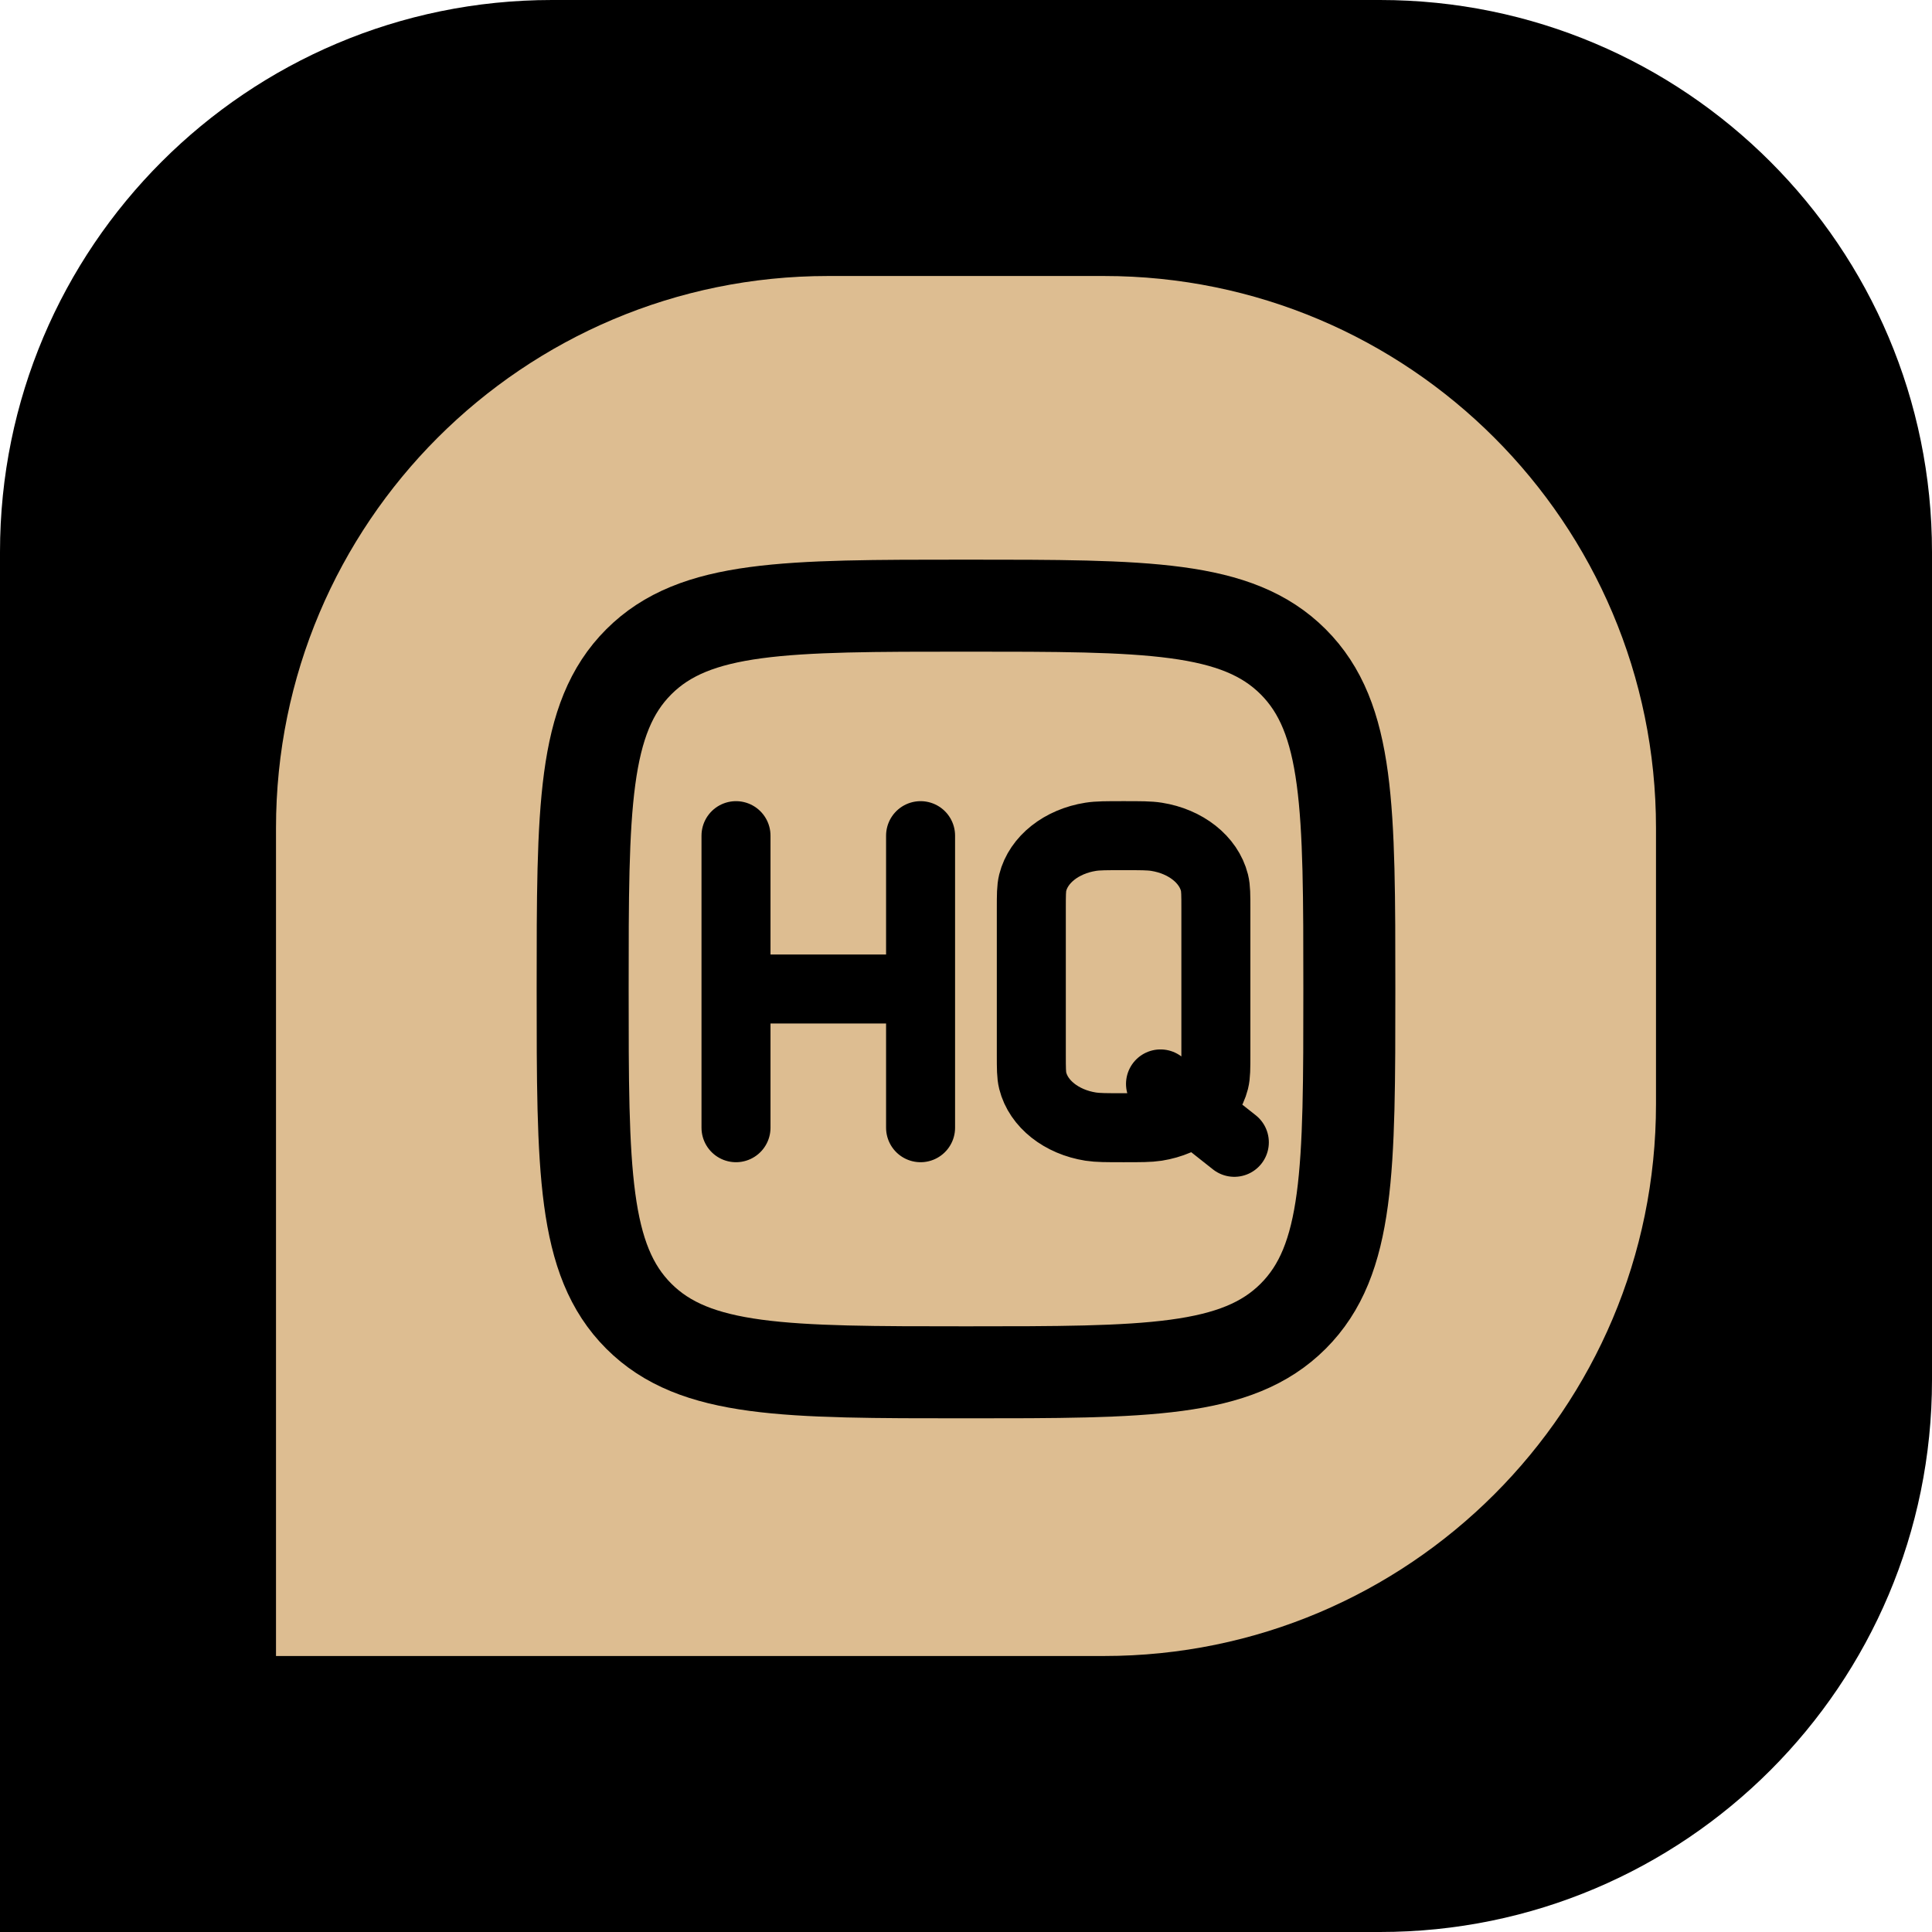 <?xml version="1.0" encoding="UTF-8"?>
<svg xmlns="http://www.w3.org/2000/svg" width="84" height="84" viewBox="0 0 84 84" fill="none">
  <path d="M0 24C0 10.745 10.745 0 24 0H60C73.255 0 84 10.745 84 24V60C84 73.255 73.255 84 60 84H0V24Z" fill="black"></path>
  <path d="M12 36C12 22.745 22.745 12 36 12H48C61.255 12 72 22.745 72 36V48C72 61.255 61.255 72 48 72H12V36Z" fill="#DDBD91"></path>
  <path d="M25.333 43C25.333 35.143 25.333 31.215 27.774 28.774C30.215 26.333 34.143 26.333 42 26.333C49.857 26.333 53.785 26.333 56.226 28.774C58.667 31.215 58.667 35.143 58.667 43C58.667 50.856 58.667 54.785 56.226 57.225C53.785 59.666 49.857 59.666 42 59.666C34.143 59.666 30.215 59.666 27.774 57.225C25.333 54.785 25.333 50.856 25.333 43Z" stroke="black" stroke-width="4"></path>
  <path d="M32 36.333V49.031M40.025 36.333V49.031M32 43H40.025M53.667 49.666L50.457 47.127M48.852 49.031C48.106 49.031 47.733 49.031 47.423 48.983C46.15 48.782 45.154 47.995 44.901 46.987C44.84 46.742 44.84 46.447 44.84 45.857V39.508C44.84 38.918 44.84 38.623 44.901 38.377C45.154 37.37 46.15 36.582 47.423 36.382C47.733 36.333 48.106 36.333 48.852 36.333C49.598 36.333 49.971 36.333 50.281 36.382C51.554 36.582 52.549 37.37 52.803 38.377C52.864 38.623 52.864 38.918 52.864 39.508V45.857C52.864 46.447 52.864 46.742 52.803 46.987C52.549 47.995 51.554 48.782 50.281 48.983C49.971 49.031 49.598 49.031 48.852 49.031Z" stroke="black" stroke-width="3" stroke-linecap="round"></path>
</svg>
